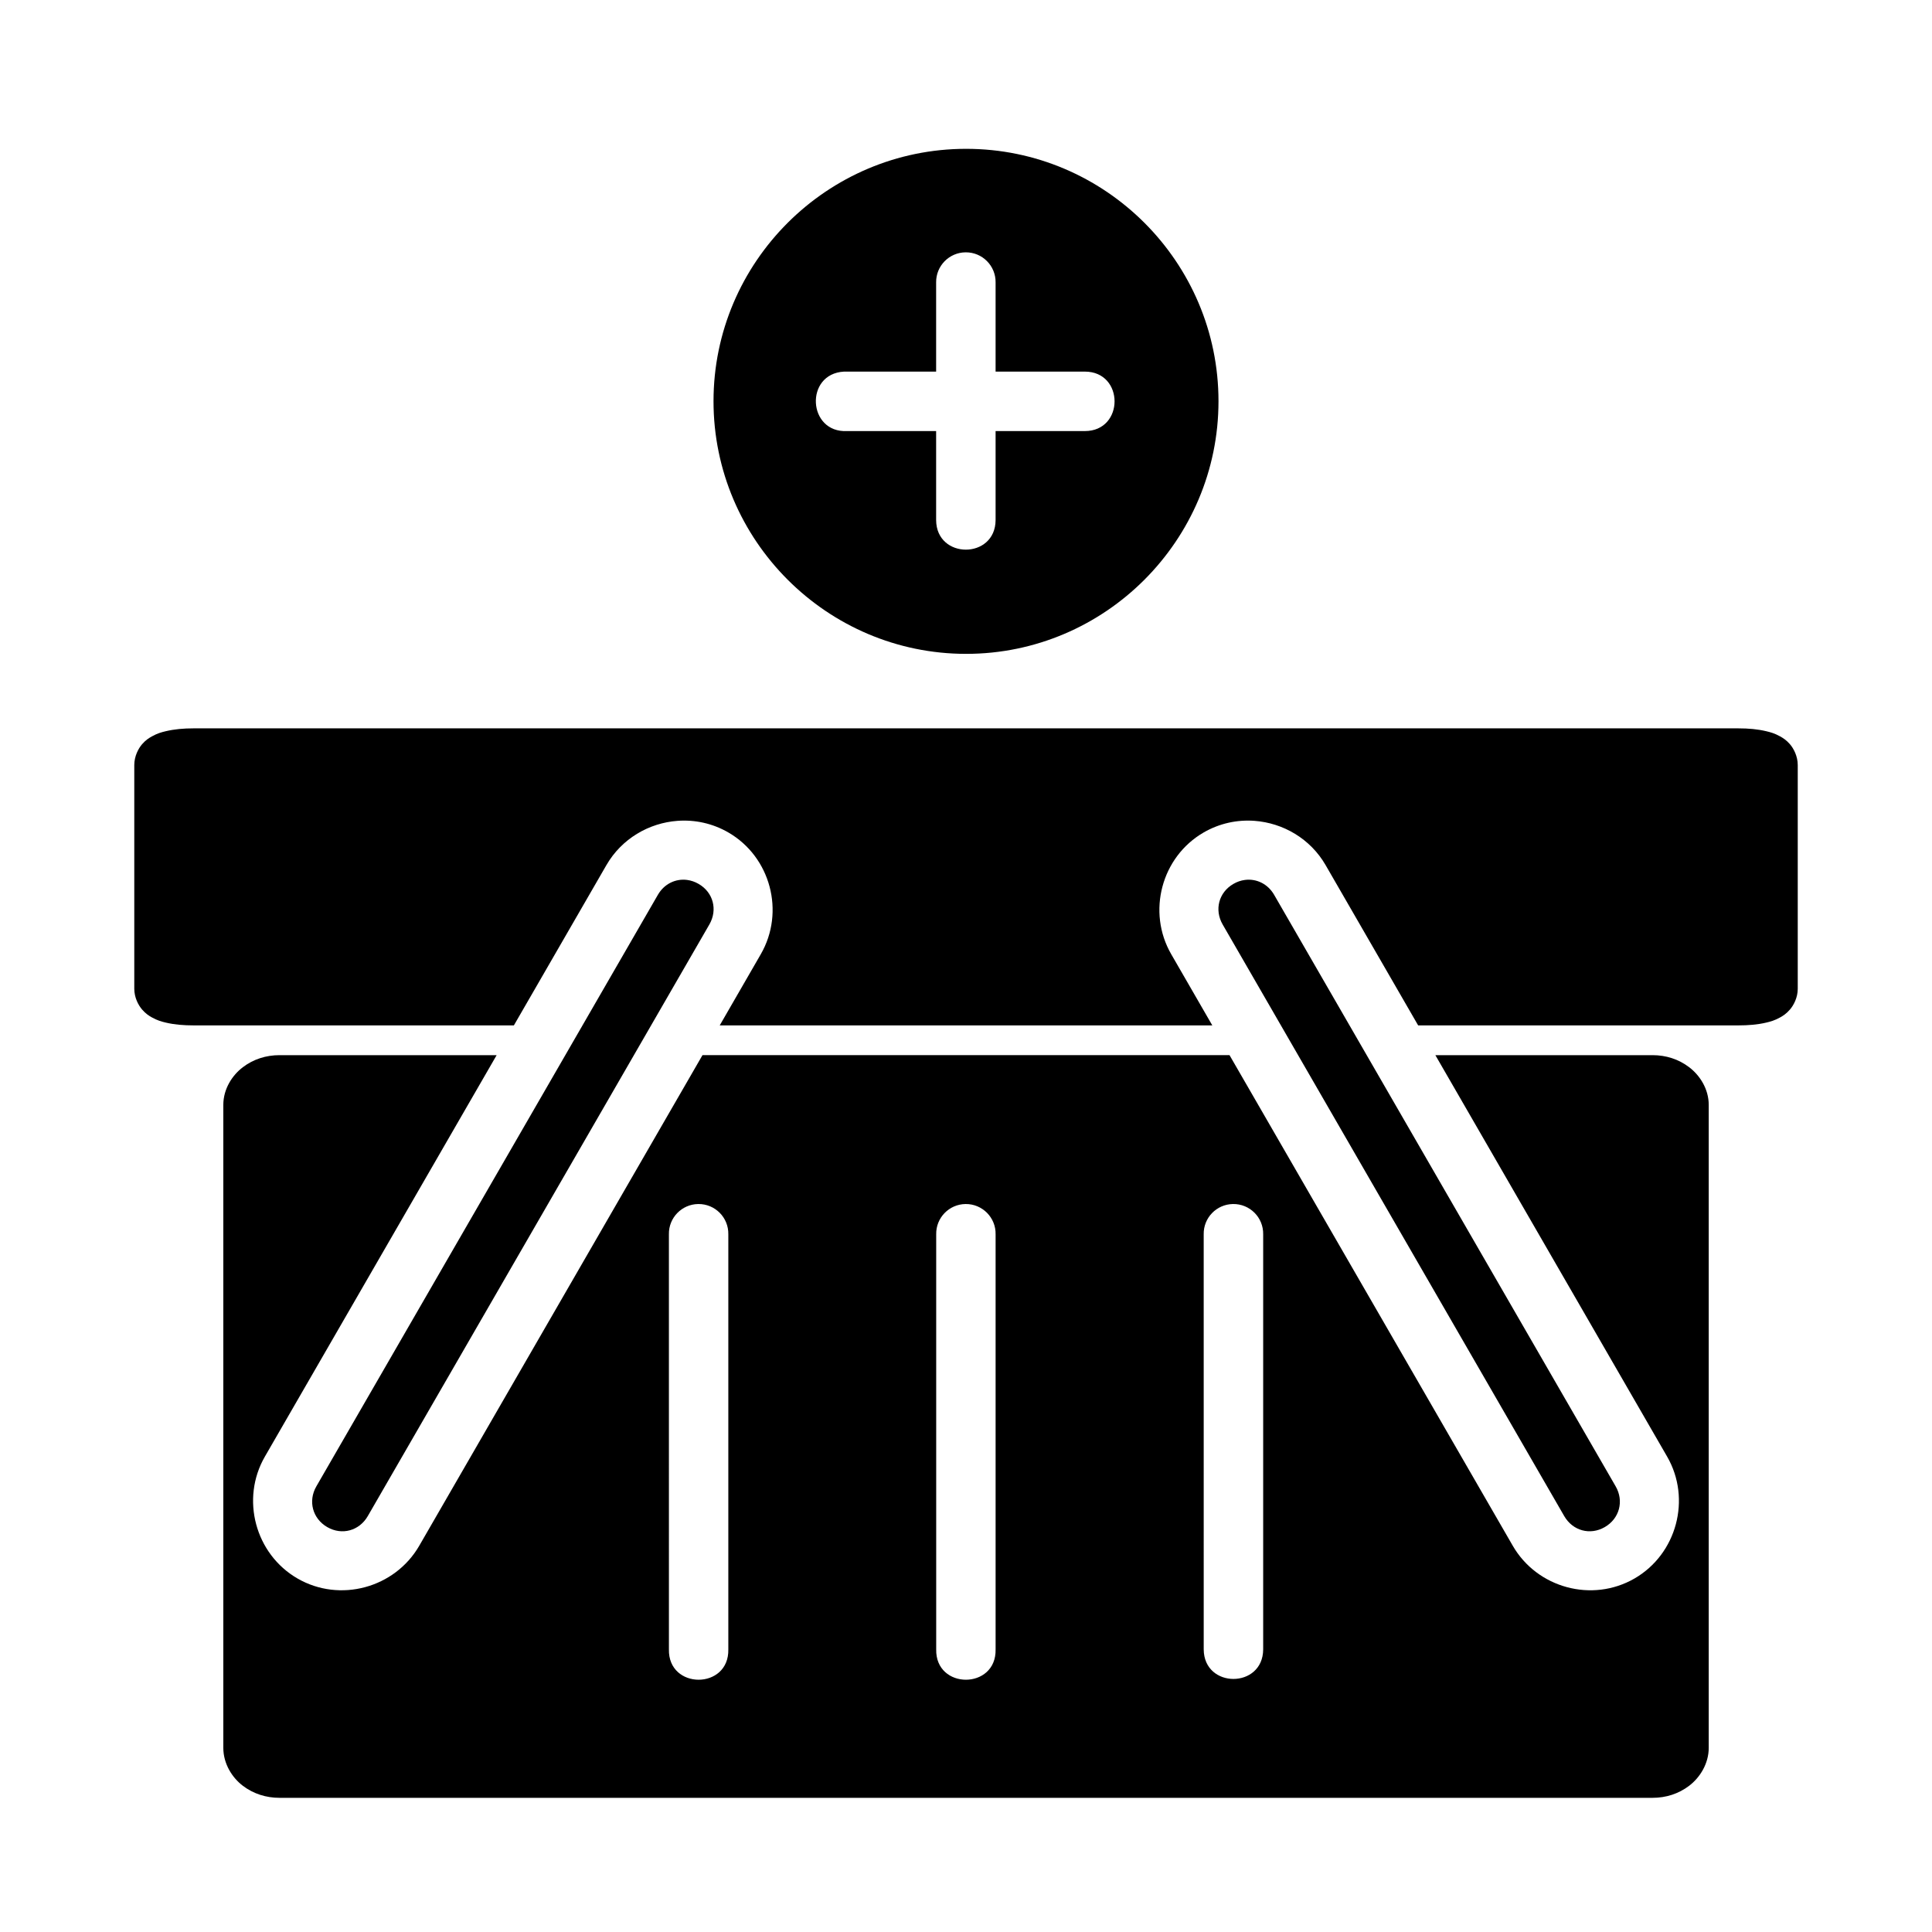 <?xml version="1.0" encoding="UTF-8"?>
<!-- Uploaded to: SVG Repo, www.svgrepo.com, Generator: SVG Repo Mixer Tools -->
<svg fill="#000000" width="800px" height="800px" version="1.1" viewBox="144 144 512 512" xmlns="http://www.w3.org/2000/svg">
 <path d="m400.03 183.44c-36.863 0-66.941 30.02-66.941 66.883s30.082 66.957 66.941 66.957 66.883-30.098 66.883-66.957c0-36.863-30.02-66.883-66.883-66.883zm-0.152 27.43c4.418-0.051 8.016 3.543 7.965 7.965v23.645h23.648c10.508 0 10.508 15.758 0 15.758h-23.648v23.586c-0.051 10.453-15.707 10.453-15.758 0v-23.586h-23.586c-10.496 0.531-11.309-15.203-0.816-15.758 0.27-0.016 0.543-0.016 0.816 0h23.586v-23.645c-0.051-4.352 3.441-7.922 7.797-7.965zm-204.55 126.15c-2.676 0-5.082 0.211-7.379 0.754-1.148 0.27-2.238 0.562-3.703 1.383-0.734 0.41-1.613 0.934-2.586 2.059s-2.074 3.164-2.074 5.535v59.27c0 2.371 1.102 4.394 2.074 5.519s1.852 1.668 2.582 2.074c1.469 0.82 2.562 1.117 3.707 1.387 2.297 0.539 4.703 0.738 7.379 0.738h84.855l24.523-42.48c4.047-7.008 11.273-11.18 18.863-11.73 4.555-0.332 9.234 0.648 13.438 3.074 11.211 6.473 15.082 21.059 8.609 32.273l-10.883 18.863h130.54l-10.887-18.863c-6.473-11.211-2.602-25.797 8.609-32.273 4.203-2.426 8.883-3.406 13.438-3.074 7.59 0.555 14.82 4.723 18.863 11.73l24.527 42.48h84.855c2.676 0 5.086-0.199 7.379-0.738 1.148-0.27 2.242-0.566 3.707-1.383 0.73-0.41 1.609-0.949 2.582-2.074s2.074-3.148 2.074-5.519v-59.273c0-2.371-1.102-4.41-2.074-5.535s-1.852-1.648-2.582-2.059c-1.469-0.82-2.559-1.113-3.707-1.383-2.297-0.543-4.703-0.754-7.379-0.754zm130.8 40.176c-3.059-0.414-6.094 1.016-7.781 3.938-30.176 52.25-60.344 104.51-90.512 156.77-2.25 3.894-1.004 8.543 2.891 10.793s8.5 0.973 10.746-2.922c30.176-52.25 60.344-104.51 90.512-156.77 2.25-3.894 1.051-8.516-2.844-10.762-0.973-0.562-1.992-0.906-3.012-1.047zm147.75 0c-1.02 0.137-2.043 0.484-3.012 1.047-3.894 2.25-5.094 6.867-2.844 10.762 30.168 52.258 60.34 104.51 90.512 156.77 2.25 3.894 6.852 5.168 10.746 2.922 3.894-2.25 5.141-6.898 2.891-10.793-30.172-52.254-60.336-104.51-90.512-156.77-1.688-2.922-4.723-4.352-7.781-3.938zm-255.81 46.43c-3.547 0-6.91 1.062-9.719 3.199-2.805 2.137-5.168 5.742-5.168 9.992v170.37c0 4.25 2.359 7.918 5.168 10.055 2.809 2.137 6.172 3.199 9.719 3.199h363.88c3.547 0 6.894-1.062 9.703-3.199 2.805-2.137 5.18-5.805 5.18-10.055v-170.37c0-4.25-2.375-7.859-5.18-9.992-2.805-2.137-6.156-3.199-9.703-3.199h-57.562l61.422 106.39c6.473 11.211 2.555 25.828-8.656 32.305-11.211 6.473-25.785 2.527-32.258-8.688l-75.059-130.01h-139.67l-75.059 130.01c-6.477 11.215-21.047 15.16-32.258 8.688-11.215-6.473-15.129-21.09-8.656-32.305l61.422-106.39zm110.98 39.453c4.445-0.055 8.051 3.582 7.965 8.027v109.99c0.238 10.73-15.98 10.73-15.742 0l-0.004-109.99c-0.086-4.371 3.406-7.977 7.781-8.027zm70.848 0c4.438-0.043 8.035 3.59 7.949 8.027v109.99c0.238 10.73-15.98 10.73-15.742 0v-109.99c-0.086-4.379 3.418-7.984 7.797-8.027zm70.832 0c4.469-0.086 8.113 3.559 8.027 8.027v109.99c-0.051 10.453-15.707 10.453-15.758 0l-0.004-109.99c-0.086-4.356 3.379-7.949 7.734-8.027z"/>
</svg>